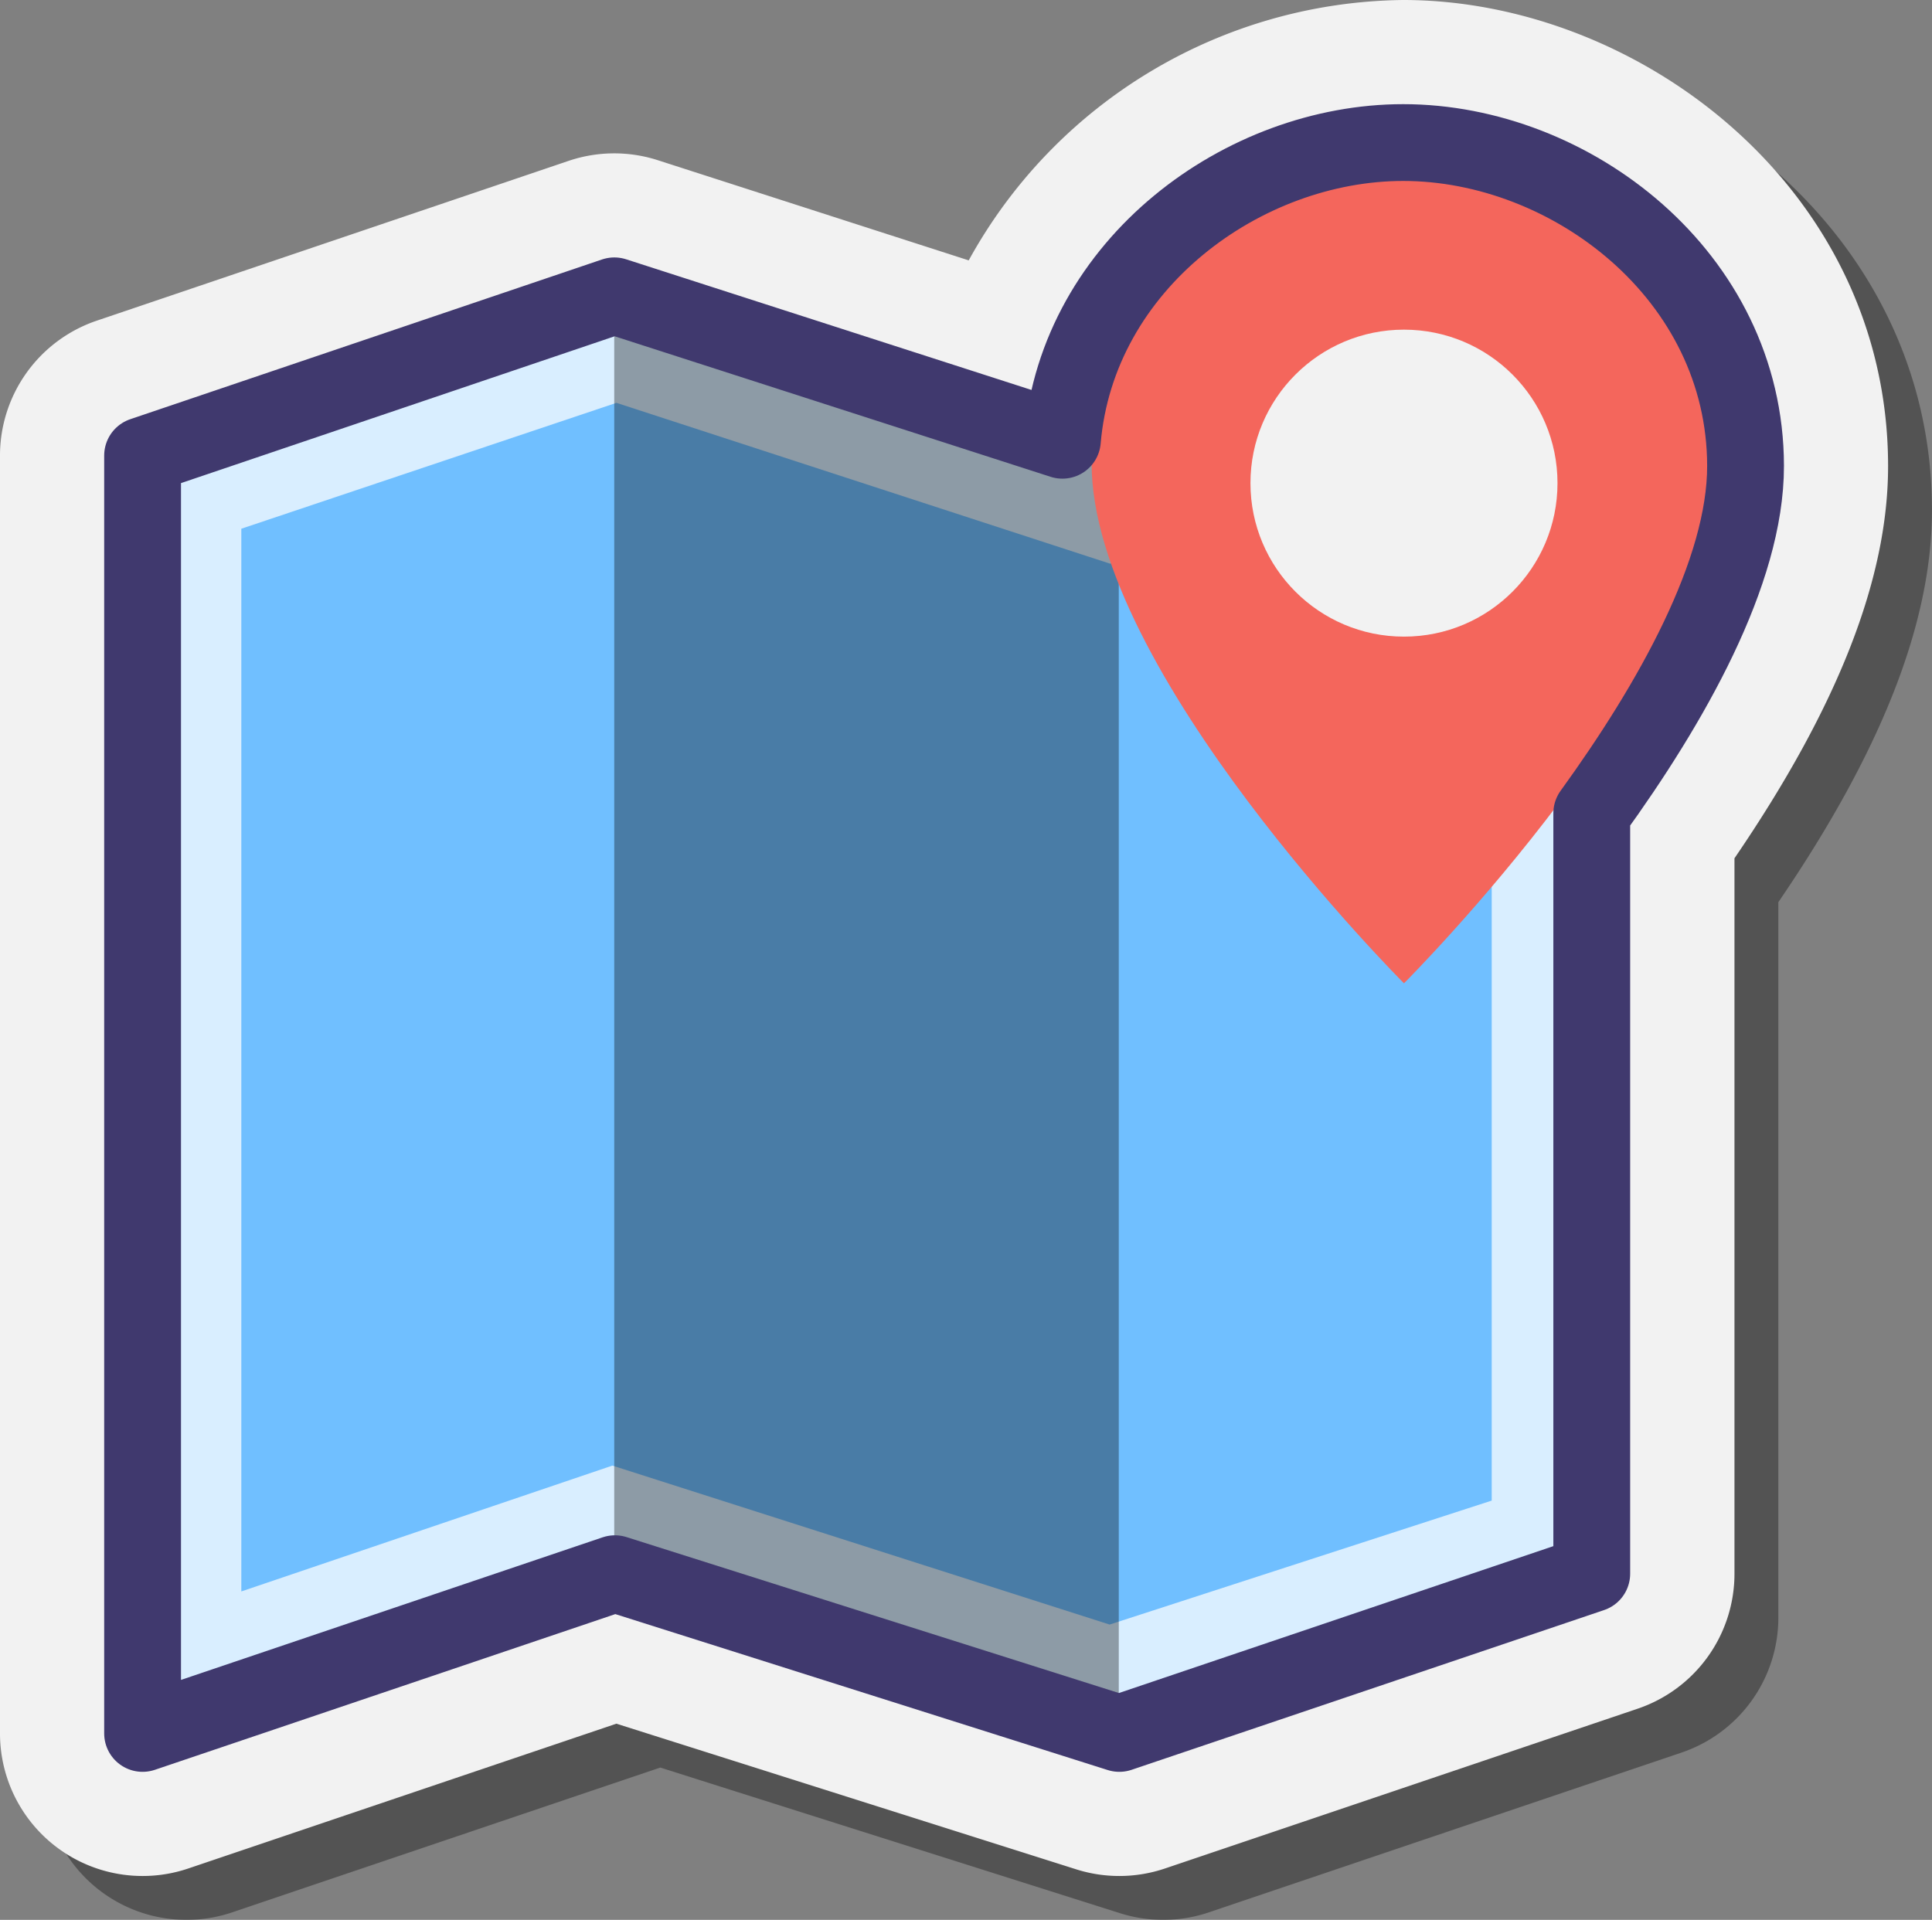 <svg id="local-icon" xmlns="http://www.w3.org/2000/svg" width="75.458" height="75" viewBox="0 0 75.458 75">
  <rect x="0" y="0" width="75.458" height="75" fill="#808080" stroke="none"/>
  <path id="Path_5" data-name="Path 5" d="M16.569,80.286A5.569,5.569,0,0,1,11,74.717V24.8a5.564,5.564,0,0,1,3.783-5.274l18.42-6.24a5.561,5.561,0,0,1,3.485-.029l12.147,3.915A19.611,19.611,0,0,1,65.805,7c9.131,0,18.921,7.308,18.938,18.187.007,4.4-1.959,9.423-6,15.342V68.477a5.565,5.565,0,0,1-3.785,5.275L56.5,79.993a5.575,5.575,0,0,1-3.46.035L35.074,74.336,18.353,79.993A5.558,5.558,0,0,1,16.569,80.286Z" transform="translate(-9.286 -5.286)" opacity="0.35"/>
  <path id="Path_6" data-name="Path 6" d="M14.569,78.286A5.569,5.569,0,0,1,9,72.717V22.8a5.564,5.564,0,0,1,3.783-5.274l18.42-6.24a5.561,5.561,0,0,1,3.485-.029l12.147,3.915A19.611,19.611,0,0,1,63.805,5c9.131,0,18.921,7.308,18.938,18.187.007,4.4-1.959,9.423-6,15.342V66.477a5.565,5.565,0,0,1-3.785,5.275L54.5,77.993a5.575,5.575,0,0,1-3.46.035L33.074,72.336,16.353,77.993A5.558,5.558,0,0,1,14.569,78.286Z" transform="translate(-9 -5)" fill="#f2f2f2"/>
  <path id="Path_7" data-name="Path 7" d="M53.235,24.729l-18.867-6.24L15.5,24.729v49.92l18.867-6.24,19.278,6.24L72.1,68.409V18.489Z" transform="translate(-9.931 -6.932)" fill="#d9eeff"/>
  <path id="Path_8" data-name="Path 8" d="M34.492,64.884,20,69.8V28.285l14.651-4.918,19.286,6.285,14.9-4.918V66.251L53.913,71.094Z" transform="translate(-10.575 -7.63)" fill="#70bfff"/>
  <path id="Path_9" data-name="Path 9" d="M56.706,75.337,37,68.312V18.682l19.706,6.184Z" transform="translate(-13.01 -6.959)" opacity="0.35"/>
  <path id="Path_10" data-name="Path 10" d="M70.962,12.667c-5.962,0-12.185,4.735-12.2,11.518-.012,8.117,12.2,20.326,12.2,20.326s12.208-12.191,12.2-20.326C83.146,17.411,76.924,12.667,70.962,12.667Z" transform="translate(-16.127 -6.098)" fill="#f4665c"/>
  <path id="Path_11" data-name="Path 11" d="M78.107,24.127C78.095,16.7,71.273,11.5,64.736,11.5c-6.238,0-12.722,4.734-13.311,11.63l-17.5-5.642L15.5,23.728v49.92l18.448-6.24,19.7,6.24L72.1,67.408V37.7C75.206,33.41,78.113,28.285,78.107,24.127Z" transform="translate(-9.931 -5.931)" fill="none" stroke="#40396e" stroke-linecap="round" stroke-linejoin="round" stroke-width="3"/>
  <circle id="Ellipse_1" data-name="Ellipse 1" cx="5.996" cy="5.996" r="5.996" transform="translate(48.839 12.878)" fill="#f2f2f2"/>
</svg>
